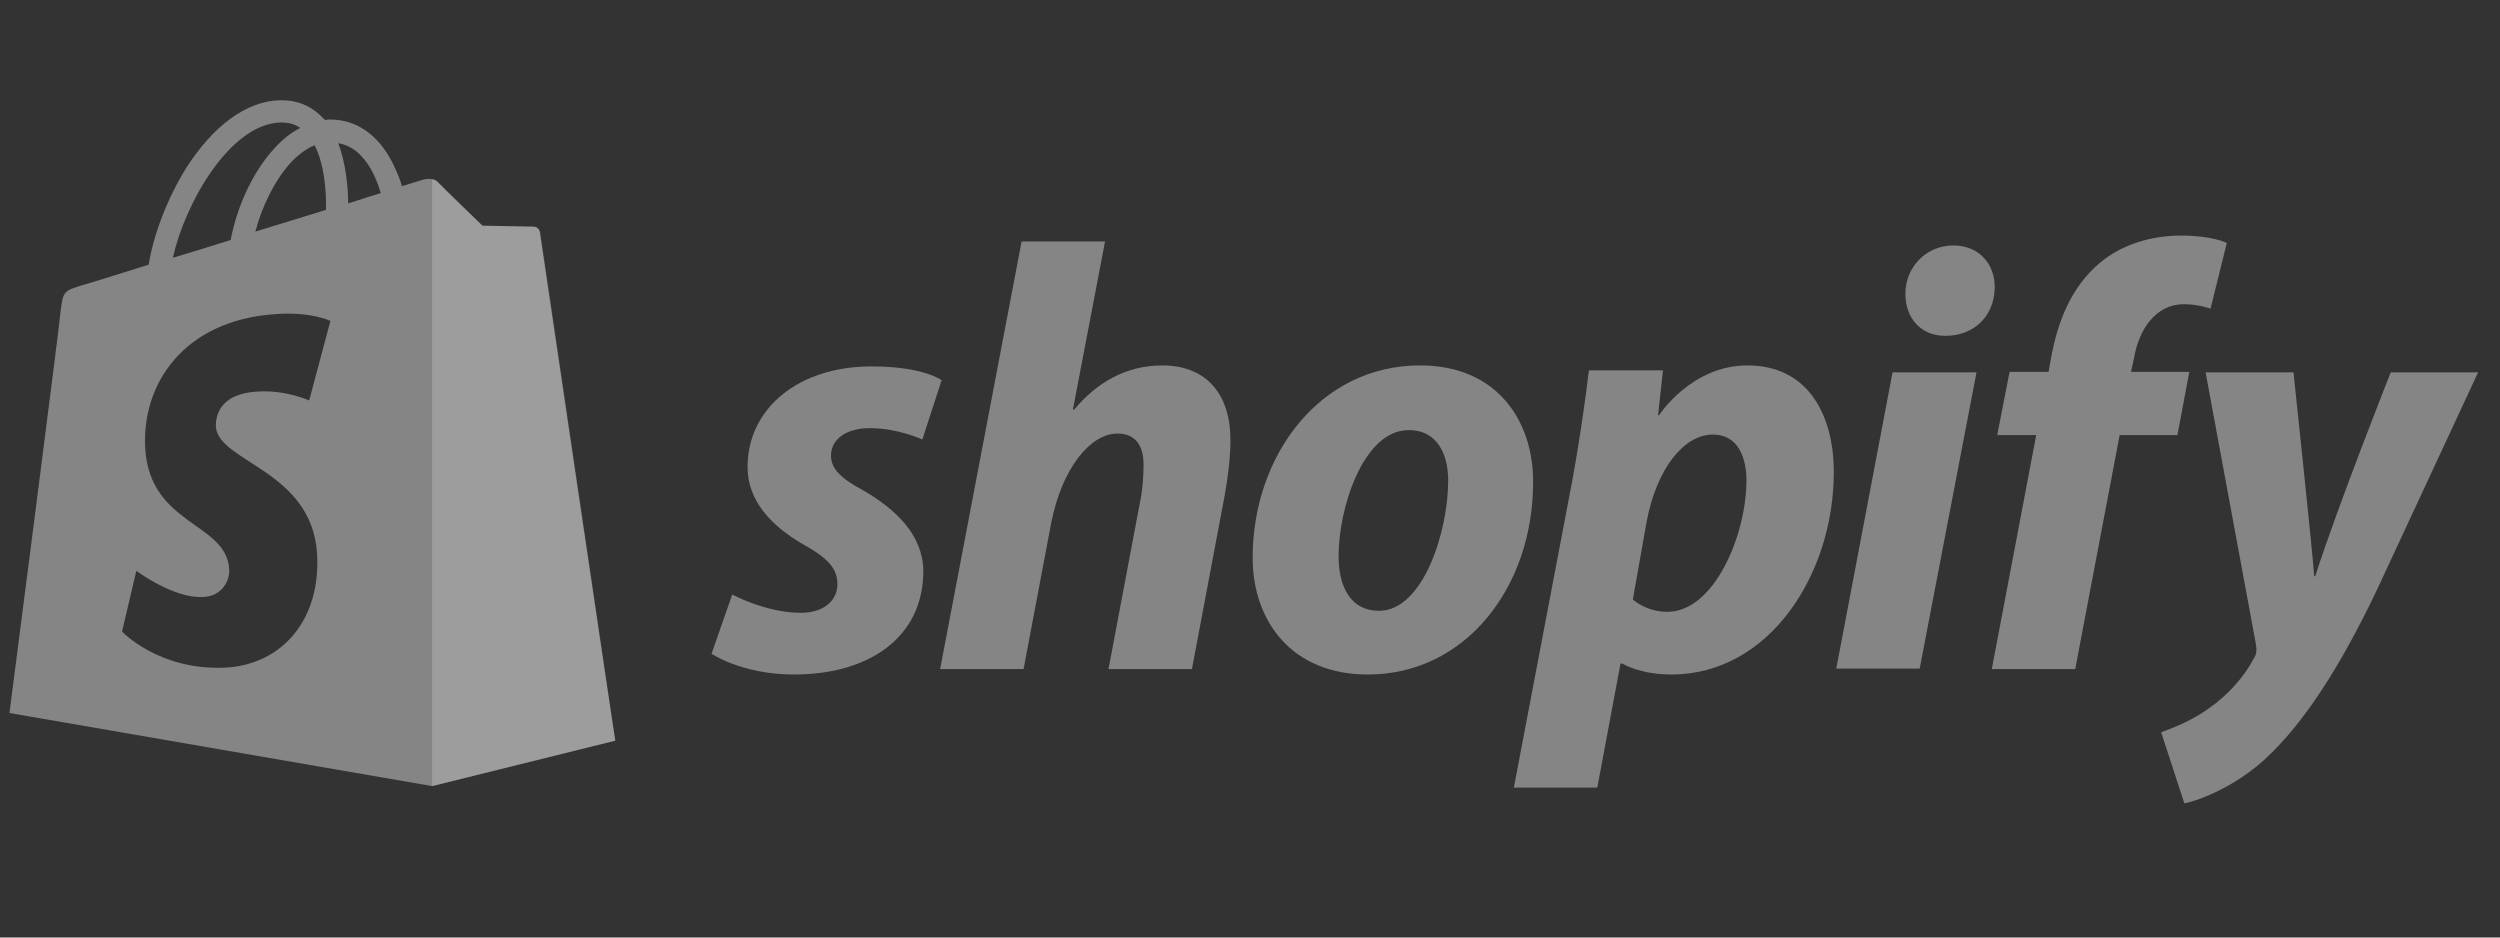 <svg width="128" height="48" viewBox="0 0 128 48" fill="none" xmlns="http://www.w3.org/2000/svg">
<rect x="0" y="0" width="128" height="48" fill="#333333" stroke="none"/>
<g clip-path="url(#clip0_289_7329)">
<path d="M27.333 11.606C27.206 11.606 24.703 11.555 24.703 11.555C24.703 11.555 22.605 9.533 22.403 9.305C22.327 9.23 22.226 9.179 22.125 9.179V40.248L31.504 37.922C31.504 37.922 27.687 12.061 27.661 11.884C27.611 11.707 27.459 11.606 27.333 11.606Z" fill="white" fill-opacity="0.2"/>
<path d="M14.312 5.134C15.197 5.109 15.93 5.412 16.512 6.019C16.562 6.044 16.588 6.095 16.639 6.146C16.739 6.12 16.815 6.12 16.916 6.12C18.23 6.12 19.343 6.878 20.076 8.294C20.304 8.749 20.481 9.178 20.582 9.532C21.234 9.332 21.637 9.206 21.644 9.204C21.795 9.154 22.2 9.103 22.402 9.306C22.605 9.533 24.67 11.523 24.702 11.555C24.702 11.555 27.206 11.605 27.332 11.605C27.458 11.606 27.61 11.707 27.635 11.884C27.66 12.062 31.478 37.922 31.503 37.922L22.124 40.248L0.484 36.506C0.499 36.394 3.063 16.558 3.113 15.852C3.24 14.917 3.265 14.892 4.251 14.589C4.302 14.589 5.667 14.159 7.613 13.552C7.841 12.06 8.574 10.139 9.534 8.598C10.925 6.424 12.619 5.184 14.312 5.134ZM16.917 16.434C16.917 16.434 15.981 15.954 14.136 16.08C9.383 16.384 7.234 19.695 7.437 22.981C7.689 26.9 11.582 26.748 11.734 29.124C11.785 29.68 11.406 30.515 10.42 30.565C8.903 30.666 6.981 29.226 6.981 29.226L6.249 32.335C6.271 32.359 8.165 34.357 11.583 34.181C14.465 34.004 16.437 31.703 16.234 28.341C15.956 24.069 11.178 23.664 11.052 21.844C11.052 21.515 11.052 20.175 13.175 20.049C14.616 19.948 15.83 20.504 15.83 20.504L16.917 16.434ZM14.363 6.271C11.759 6.347 9.458 10.443 8.852 13.198C9.762 12.92 10.773 12.617 11.81 12.288C12.138 10.544 12.973 8.749 14.06 7.586C14.464 7.131 14.919 6.777 15.374 6.55C15.096 6.348 14.768 6.272 14.363 6.271ZM16.107 7.435C15.627 7.637 15.197 7.991 14.894 8.319C14.085 9.204 13.428 10.519 13.074 11.858C14.313 11.479 15.551 11.1 16.689 10.746C16.714 9.811 16.613 8.42 16.107 7.435ZM17.32 7.333C17.7 8.344 17.826 9.558 17.826 10.418C18.433 10.216 18.989 10.038 19.495 9.887C19.242 9.002 18.61 7.535 17.32 7.333Z" fill="white" fill-opacity="0.4"/>
<path d="M44.191 25.105C43.104 24.524 42.547 24.018 42.547 23.336C42.547 22.476 43.331 21.92 44.544 21.92C45.96 21.92 47.224 22.502 47.224 22.502L48.21 19.468C48.21 19.468 47.3 18.76 44.62 18.76C40.879 18.76 38.275 20.909 38.275 23.917C38.275 25.636 39.489 26.925 41.106 27.861C42.421 28.594 42.876 29.125 42.876 29.909C42.876 30.718 42.219 31.375 41.005 31.375C39.211 31.375 37.491 30.439 37.491 30.439L36.43 33.473C36.43 33.473 37.997 34.535 40.651 34.535C44.494 34.535 47.275 32.639 47.275 29.226C47.249 27.381 45.859 26.066 44.191 25.105Z" fill="white" fill-opacity="0.4"/>
<path d="M59.51 18.71C57.614 18.71 56.123 19.62 54.985 20.985L54.935 20.96L56.578 12.364H52.306L48.134 34.257H52.407L53.822 26.774C54.379 23.943 55.845 22.198 57.21 22.198C58.17 22.198 58.55 22.856 58.55 23.791C58.55 24.372 58.499 25.106 58.373 25.687L56.755 34.257H61.027L62.696 25.409C62.873 24.474 62.999 23.361 62.999 22.603C63.024 20.176 61.76 18.71 59.51 18.71Z" fill="white" fill-opacity="0.4"/>
<path d="M72.706 18.709C67.549 18.709 64.136 23.361 64.136 28.543C64.136 31.855 66.184 34.535 70.026 34.535C75.082 34.535 78.495 30.009 78.495 24.701C78.52 21.642 76.725 18.709 72.706 18.709ZM70.608 31.273C69.142 31.273 68.535 30.035 68.535 28.467C68.535 26.015 69.799 22.021 72.125 22.021C73.641 22.021 74.147 23.336 74.147 24.6C74.147 27.229 72.858 31.273 70.608 31.273Z" fill="white" fill-opacity="0.4"/>
<path d="M89.467 18.709C86.585 18.709 84.942 21.263 84.942 21.263H84.891L85.144 18.962H81.352C81.175 20.504 80.821 22.881 80.493 24.65L77.51 40.324H81.782L82.97 33.978H83.071C83.071 33.978 83.956 34.535 85.574 34.535C90.605 34.535 93.891 29.378 93.891 24.17C93.891 21.288 92.602 18.709 89.467 18.709ZM85.372 31.324C84.26 31.324 83.602 30.692 83.602 30.692L84.31 26.698C84.816 24.018 86.206 22.249 87.698 22.249C89.012 22.249 89.417 23.462 89.417 24.6C89.417 27.38 87.773 31.324 85.372 31.324Z" fill="white" fill-opacity="0.4"/>
<path d="M100.008 12.567C98.643 12.567 97.556 13.654 97.556 15.044C97.556 16.308 98.365 17.193 99.578 17.193H99.629C100.969 17.193 102.106 16.283 102.132 14.715C102.132 13.477 101.297 12.567 100.008 12.567Z" fill="white" fill-opacity="0.4"/>
<path d="M94.017 34.231H98.289L101.197 19.063H96.899L94.017 34.231Z" fill="white" fill-opacity="0.4"/>
<path d="M112.092 19.038H109.109L109.261 18.331C109.513 16.864 110.373 15.575 111.814 15.575C112.572 15.575 113.179 15.803 113.179 15.803L114.013 12.44C114.013 12.44 113.28 12.061 111.687 12.061C110.171 12.061 108.654 12.491 107.491 13.477C106.025 14.716 105.342 16.51 105.014 18.331L104.887 19.038H102.89L102.258 22.274H104.255L101.98 34.257H106.252L108.527 22.274H111.485L112.092 19.038Z" fill="white" fill-opacity="0.4"/>
<path d="M122.406 19.063C122.406 19.063 119.726 25.813 118.538 29.504H118.487C118.412 28.316 117.426 19.063 117.426 19.063H112.926L115.504 32.993C115.555 33.296 115.53 33.498 115.403 33.7C114.898 34.661 114.064 35.596 113.078 36.279C112.269 36.861 111.359 37.24 110.651 37.492L111.839 41.133C112.698 40.956 114.519 40.223 116.035 38.807C117.982 36.987 119.802 34.156 121.647 30.313L126.88 19.063H122.406Z" fill="white" fill-opacity="0.4"/>
</g>
<defs>
<clipPath id="clip0_289_7329">
<rect width="127" height="48" fill="white" transform="translate(0.484)"/>
</clipPath>
</defs>
</svg>
